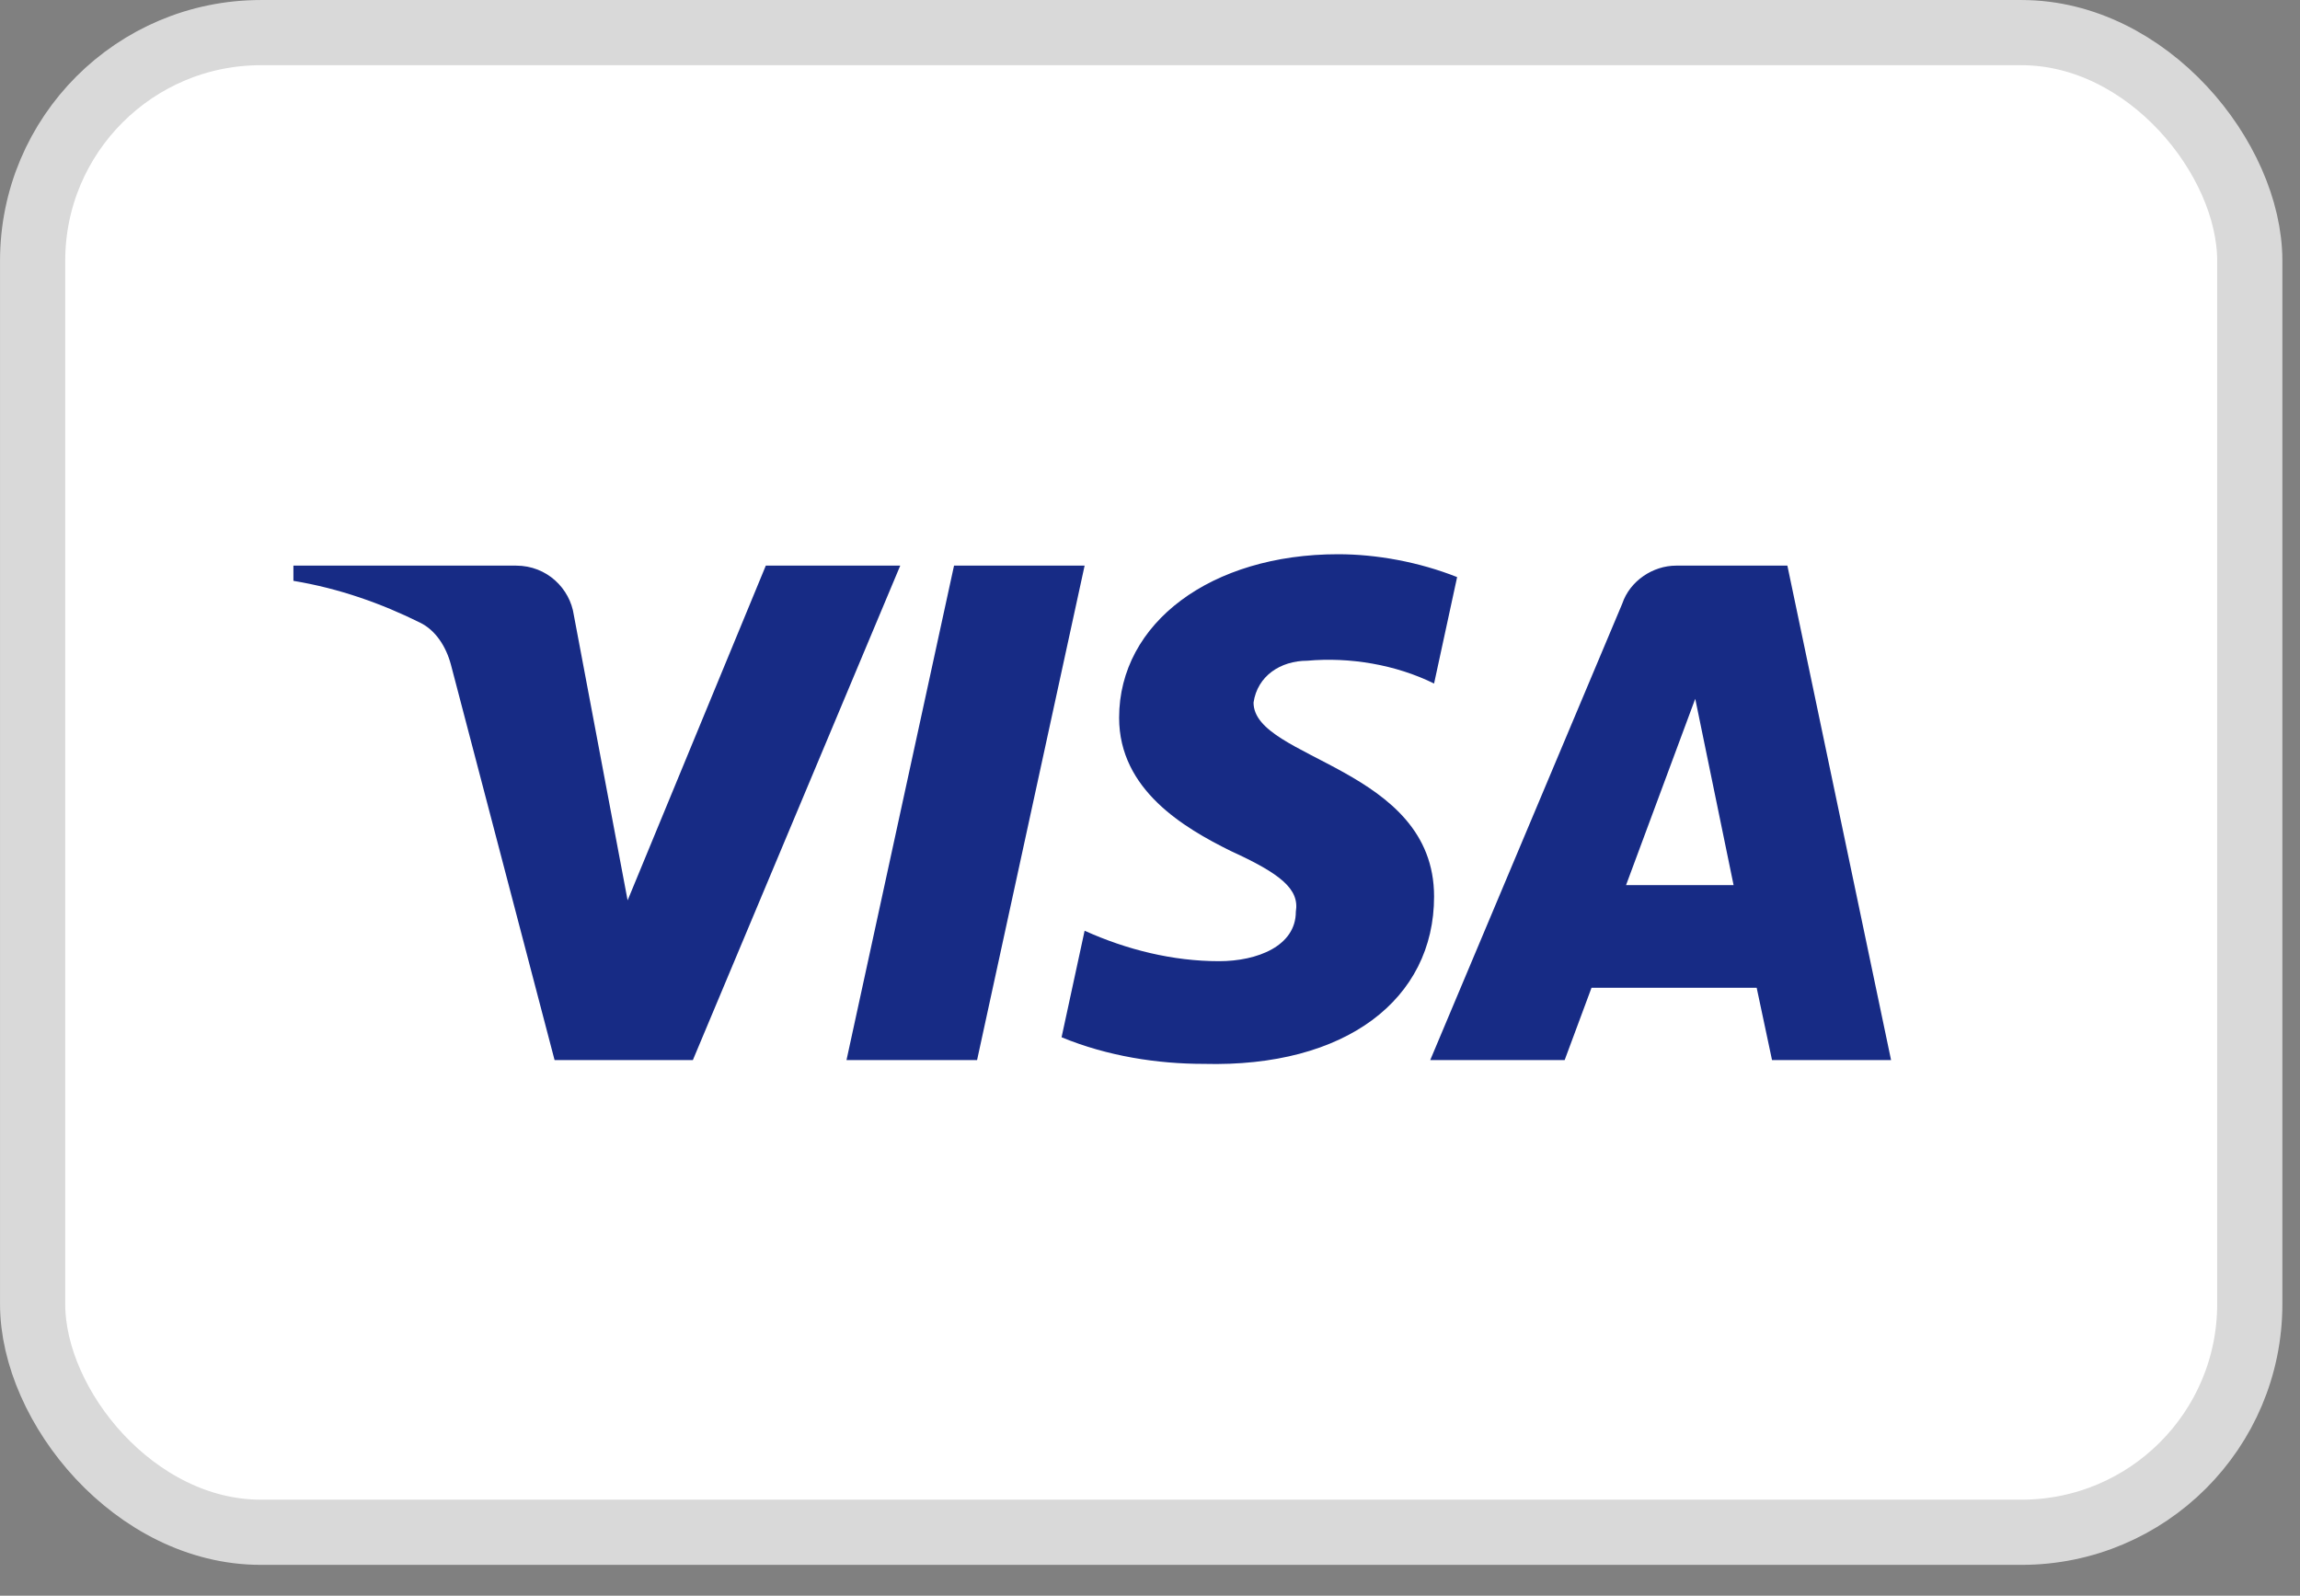 <svg width="49" height="34" viewBox="0 0 49 34" fill="none" xmlns="http://www.w3.org/2000/svg">
<rect x="0" y="0" width="49" height="34" fill="#808080" stroke="none"/>
<rect x="0.695" y="0.695" width="47.235" height="31.953" rx="4.862" fill="white" stroke="#D9D9D9" stroke-width="1.389"></rect>
<path fill-rule="evenodd" clip-rule="evenodd" d="M14.761 22.587H11.815L9.606 14.16C9.502 13.772 9.279 13.429 8.952 13.268C8.134 12.862 7.234 12.539 6.251 12.376V12.052H10.997C11.652 12.052 12.143 12.539 12.225 13.105L13.371 19.184L16.315 12.052H19.179L14.761 22.587ZM20.816 22.587H18.034L20.325 12.052H23.107L20.816 22.587ZM26.706 14.97C26.788 14.403 27.279 14.078 27.852 14.078C28.753 13.997 29.734 14.16 30.552 14.564L31.043 12.296C30.225 11.972 29.324 11.809 28.507 11.809C25.807 11.809 23.842 13.268 23.842 15.293C23.842 16.834 25.234 17.643 26.216 18.13C27.279 18.616 27.688 18.941 27.607 19.427C27.607 20.156 26.788 20.48 25.971 20.48C24.988 20.48 24.006 20.237 23.107 19.831L22.616 22.101C23.598 22.506 24.661 22.668 25.643 22.668C28.671 22.748 30.552 21.291 30.552 19.102C30.552 16.347 26.706 16.185 26.706 14.97ZM40.288 22.587L38.079 12.052H35.707C35.216 12.052 34.724 12.376 34.561 12.862L30.47 22.587H33.334L33.906 21.047H37.425L37.752 22.587H40.288ZM36.116 14.889L36.933 18.859H34.642L36.116 14.889Z" fill="#172B85"></path>
</svg>
